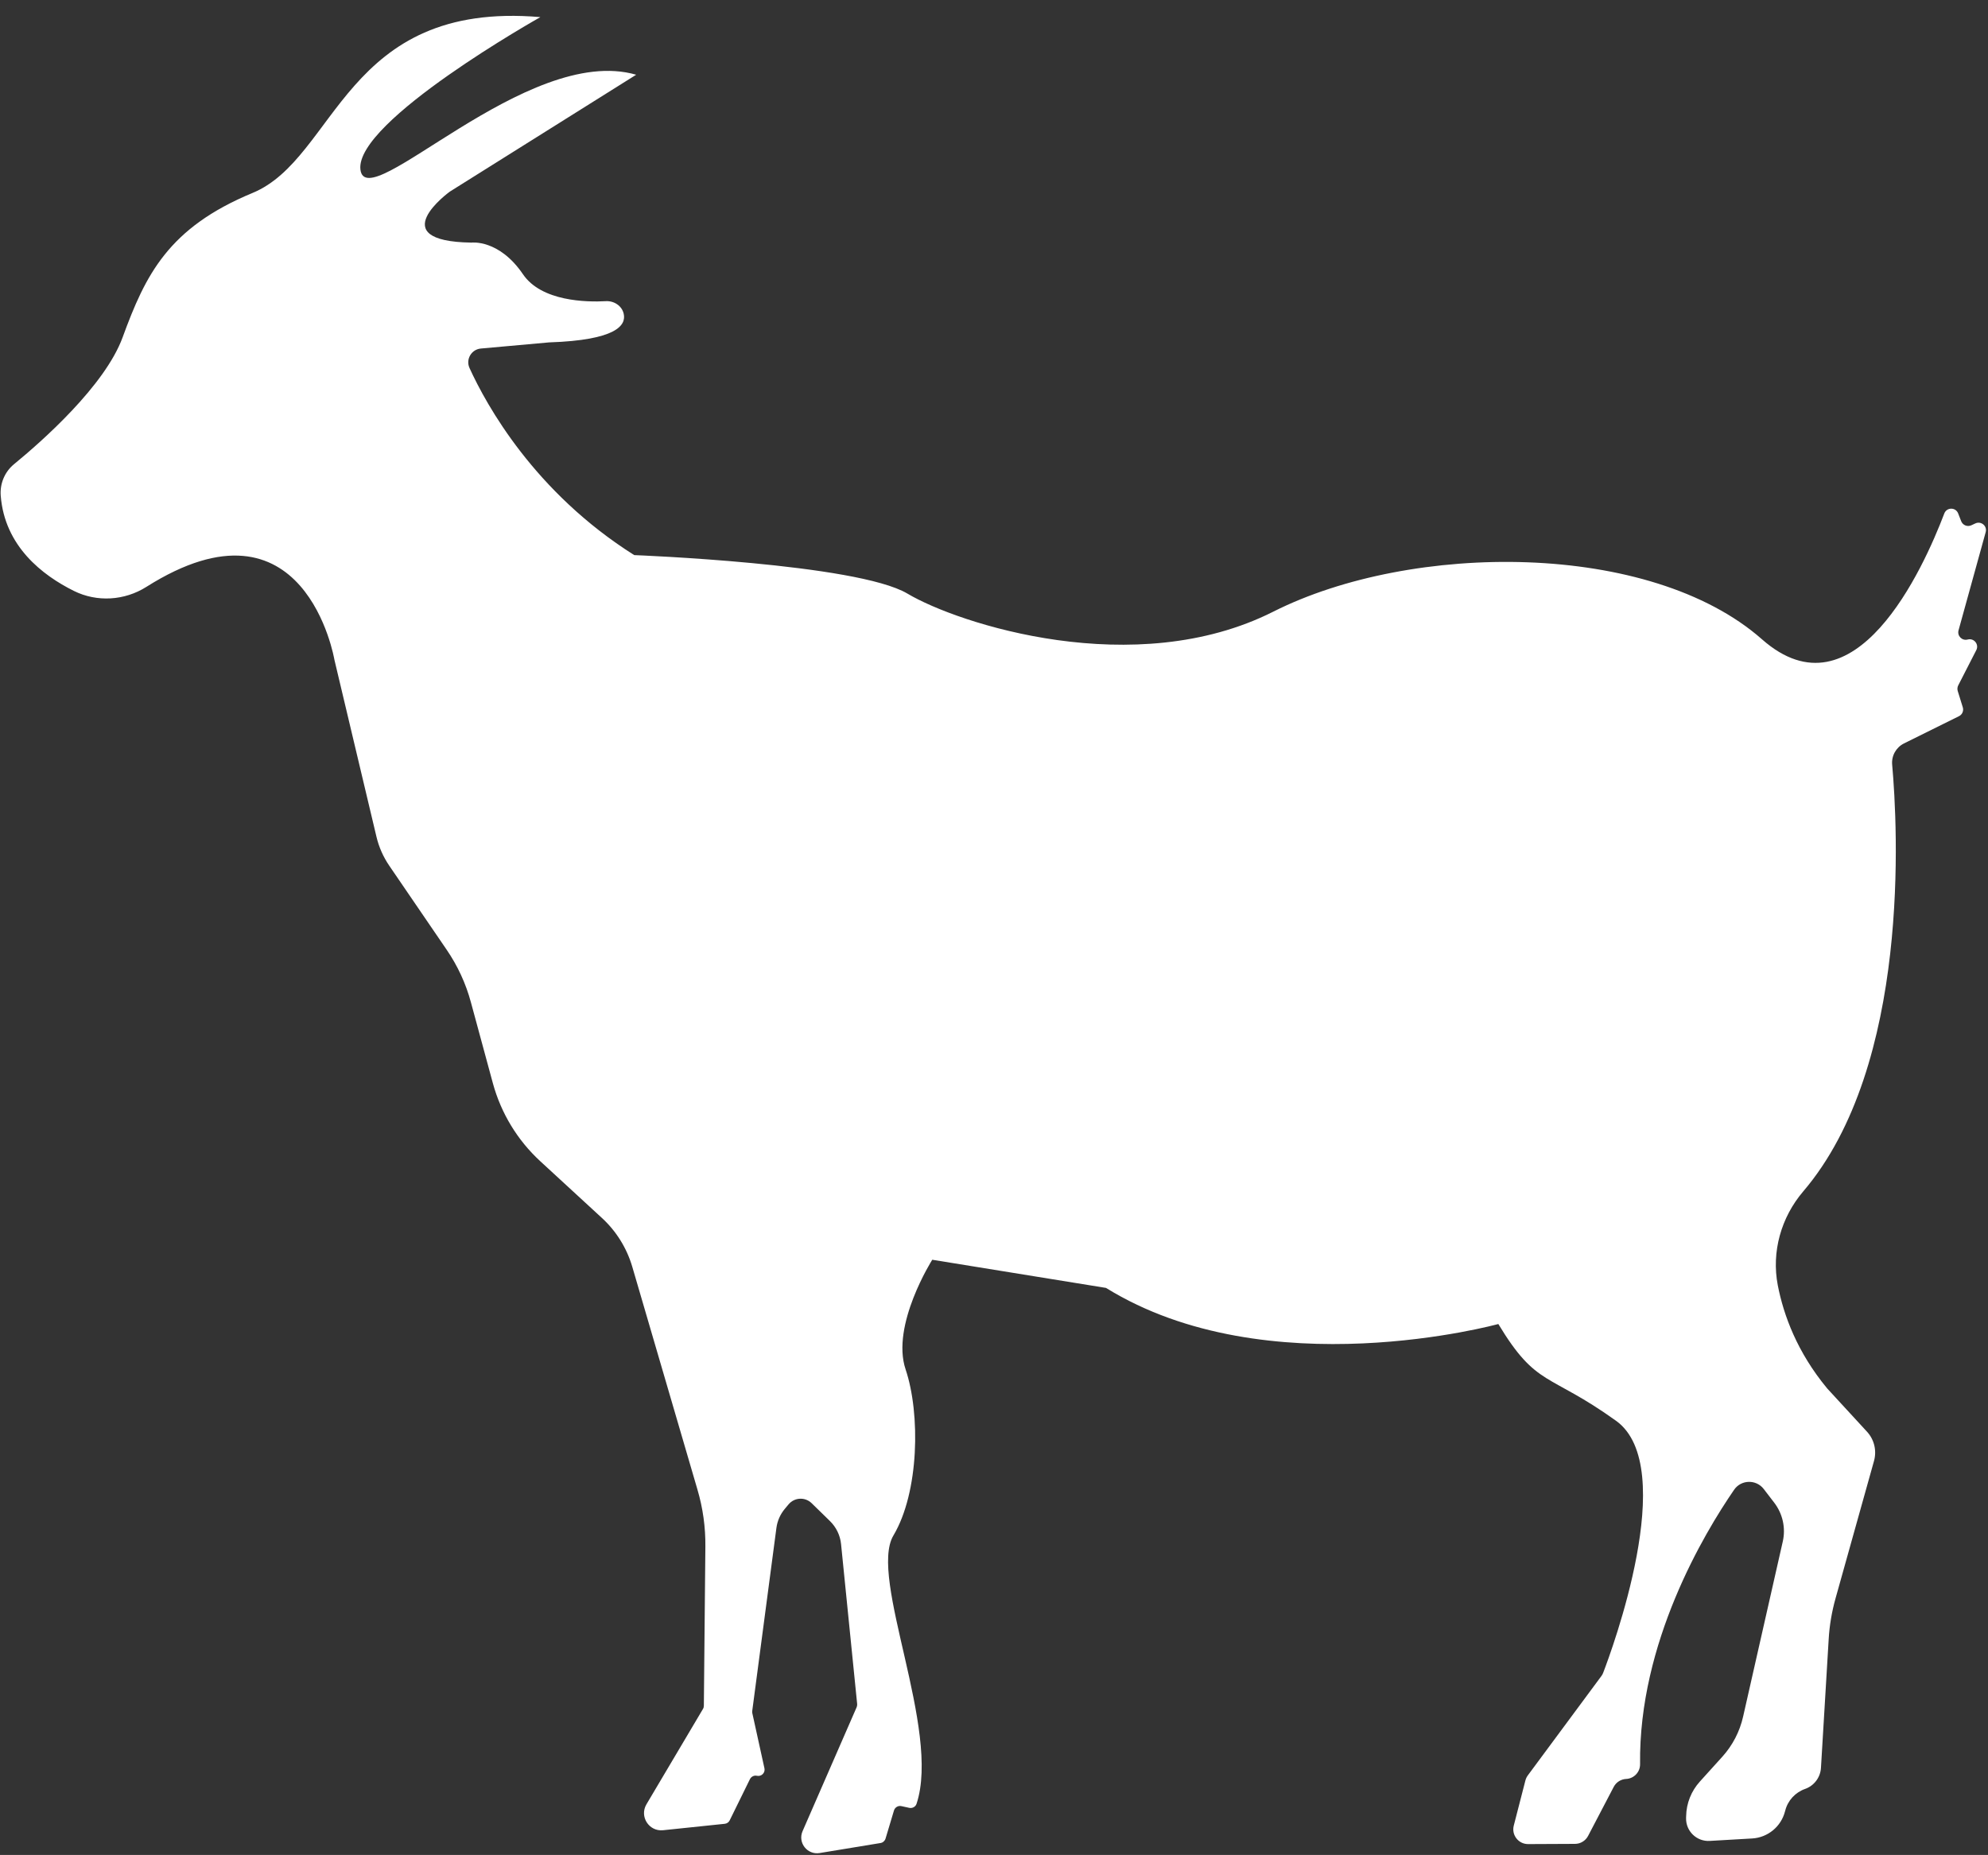 <?xml version="1.0" encoding="UTF-8" standalone="no"?><svg xmlns="http://www.w3.org/2000/svg" xmlns:xlink="http://www.w3.org/1999/xlink" fill="#ffffff" height="256.9" preserveAspectRatio="xMidYMid meet" version="1" viewBox="-0.1 -2.2 275.3 256.9" width="275.3" zoomAndPan="magnify"><rect x="-0.1" y="-2.2" width="275.3" height="256.9" fill="#333333" stroke="none"/><g id="change1_1"><path d="M207.39,181.17c0,0-32,8.83-54.33-5l-24.06-3.9c0,0-5.75,9.06-3.69,15.19s1.88,17-1.69,23 c-3.48,5.86,6.62,26.88,3.2,37.17c-0.14,0.41-0.58,0.64-1,0.55l-1.1-0.24c-0.44-0.1-0.89,0.17-1.02,0.6l-1.17,3.9 c-0.1,0.32-0.37,0.56-0.69,0.61l-8.44,1.39c-1.71,0.28-3.05-1.44-2.36-3.03l7.49-17.17c0.06-0.14,0.08-0.29,0.07-0.44l-2.23-22.15 c-0.12-1.21-0.67-2.34-1.54-3.19l-2.53-2.47c-0.91-0.89-2.38-0.82-3.2,0.16l-0.51,0.61c-0.63,0.75-1.04,1.67-1.17,2.64l-3.35,25.36 c-0.01,0.1-0.01,0.2,0.01,0.3l1.68,7.64c0.14,0.62-0.42,1.18-1.04,1.04h0c-0.39-0.09-0.79,0.11-0.97,0.47l-2.8,5.7 c-0.13,0.27-0.39,0.45-0.69,0.48l-8.54,0.89c-1.95,0.2-3.3-1.9-2.3-3.59l7.83-13.21c0.08-0.13,0.12-0.28,0.12-0.44l0.21-22.03 c0.03-2.68-0.34-5.35-1.1-7.92l-9.02-30.84c-0.76-2.59-2.21-4.93-4.2-6.76l-8.55-7.87c-3.15-2.9-5.42-6.64-6.55-10.77l-3.05-11.24 c-0.7-2.6-1.84-5.06-3.36-7.28l-7.95-11.64c-0.83-1.22-1.43-2.57-1.77-4.01l-5.82-24.5c0,0-4.03-24.01-26.04-10.1 c-3.02,1.91-6.84,2.15-10.04,0.56c-4.37-2.17-9.59-6.2-10.13-13.19c-0.13-1.67,0.55-3.3,1.84-4.36 c3.82-3.13,12.58-10.85,15.04-17.57c3.17-8.67,6.33-15.17,18-20S47.56-2.16,74.73,0.17c0,0-25.67,14.42-24.92,21.1 S72.87,3.78,88,8.15L62.19,24.34c0,0-9.5,6.88,3,7.06c0,0,3.81-0.5,7.13,4.38c2.57,3.78,8.81,3.88,11.49,3.73 c1.12-0.06,2.21,0.64,2.46,1.74c0.37,1.59-0.99,3.66-10.33,3.97l-9.45,0.85c-1.31,0.12-2.12,1.5-1.57,2.7 c2.34,5.13,8.99,17.2,22.81,25.91c0,0,30.83,1.17,37.83,5.33c7,4.17,31.5,12.17,50.67,2.5s52.17-9.83,67.67,3.83 c12.84,11.32,22.36-9.83,25.25-17.43c0.34-0.88,1.58-0.88,1.92,0l0.42,1.08c0.22,0.55,0.86,0.81,1.4,0.56l0.56-0.26 c0.8-0.37,1.67,0.36,1.43,1.21l-3.76,13.6c-0.21,0.77,0.49,1.48,1.27,1.27h0c0.87-0.23,1.6,0.67,1.19,1.47l-2.5,4.88 c-0.12,0.24-0.15,0.52-0.07,0.78l0.7,2.26c0.15,0.48-0.07,1.01-0.53,1.23l-7.61,3.77c-1.1,0.55-1.75,1.71-1.64,2.94 c0.76,8.49,2.62,41.61-12.32,59.11c-3.06,3.59-4.41,8.36-3.52,12.99c0.81,4.17,2.69,9.28,6.84,14.29l5.52,6 c1,1.09,1.36,2.61,0.97,4.03l-5.34,19.08c-0.51,1.83-0.83,3.71-0.94,5.61l-1.07,17.83c-0.08,1.33-0.95,2.48-2.2,2.92v0 c-1.36,0.48-2.4,1.61-2.75,3.01l-0.03,0.1c-0.54,2.11-2.38,3.62-4.54,3.75l-5.88,0.34c-1.81,0.11-3.32-1.35-3.28-3.16l0.01-0.28 c0.03-1.77,0.71-3.46,1.89-4.77l3.11-3.44c1.43-1.58,2.42-3.49,2.89-5.57l5.49-24.24c0.43-1.88-0.01-3.85-1.18-5.38l-1.45-1.89 c-1.05-1.37-3.14-1.32-4.11,0.1c-4.16,6.05-13.23,21.19-13.02,38.01c0.01,1.09-0.85,1.99-1.94,2.04l0,0 c-0.72,0.04-1.37,0.45-1.71,1.1l-3.55,6.79c-0.35,0.67-1.05,1.1-1.81,1.1l-6.49,0.03c-1.34,0.01-2.33-1.26-1.99-2.56l1.61-6.25 c0.07-0.26,0.18-0.5,0.34-0.71l10.18-13.75c0.11-0.15,0.2-0.3,0.26-0.48c1.09-2.83,10.63-28.5,1.78-34.87 C214.31,187.84,212.73,190.01,207.39,181.17z"/></g></svg>